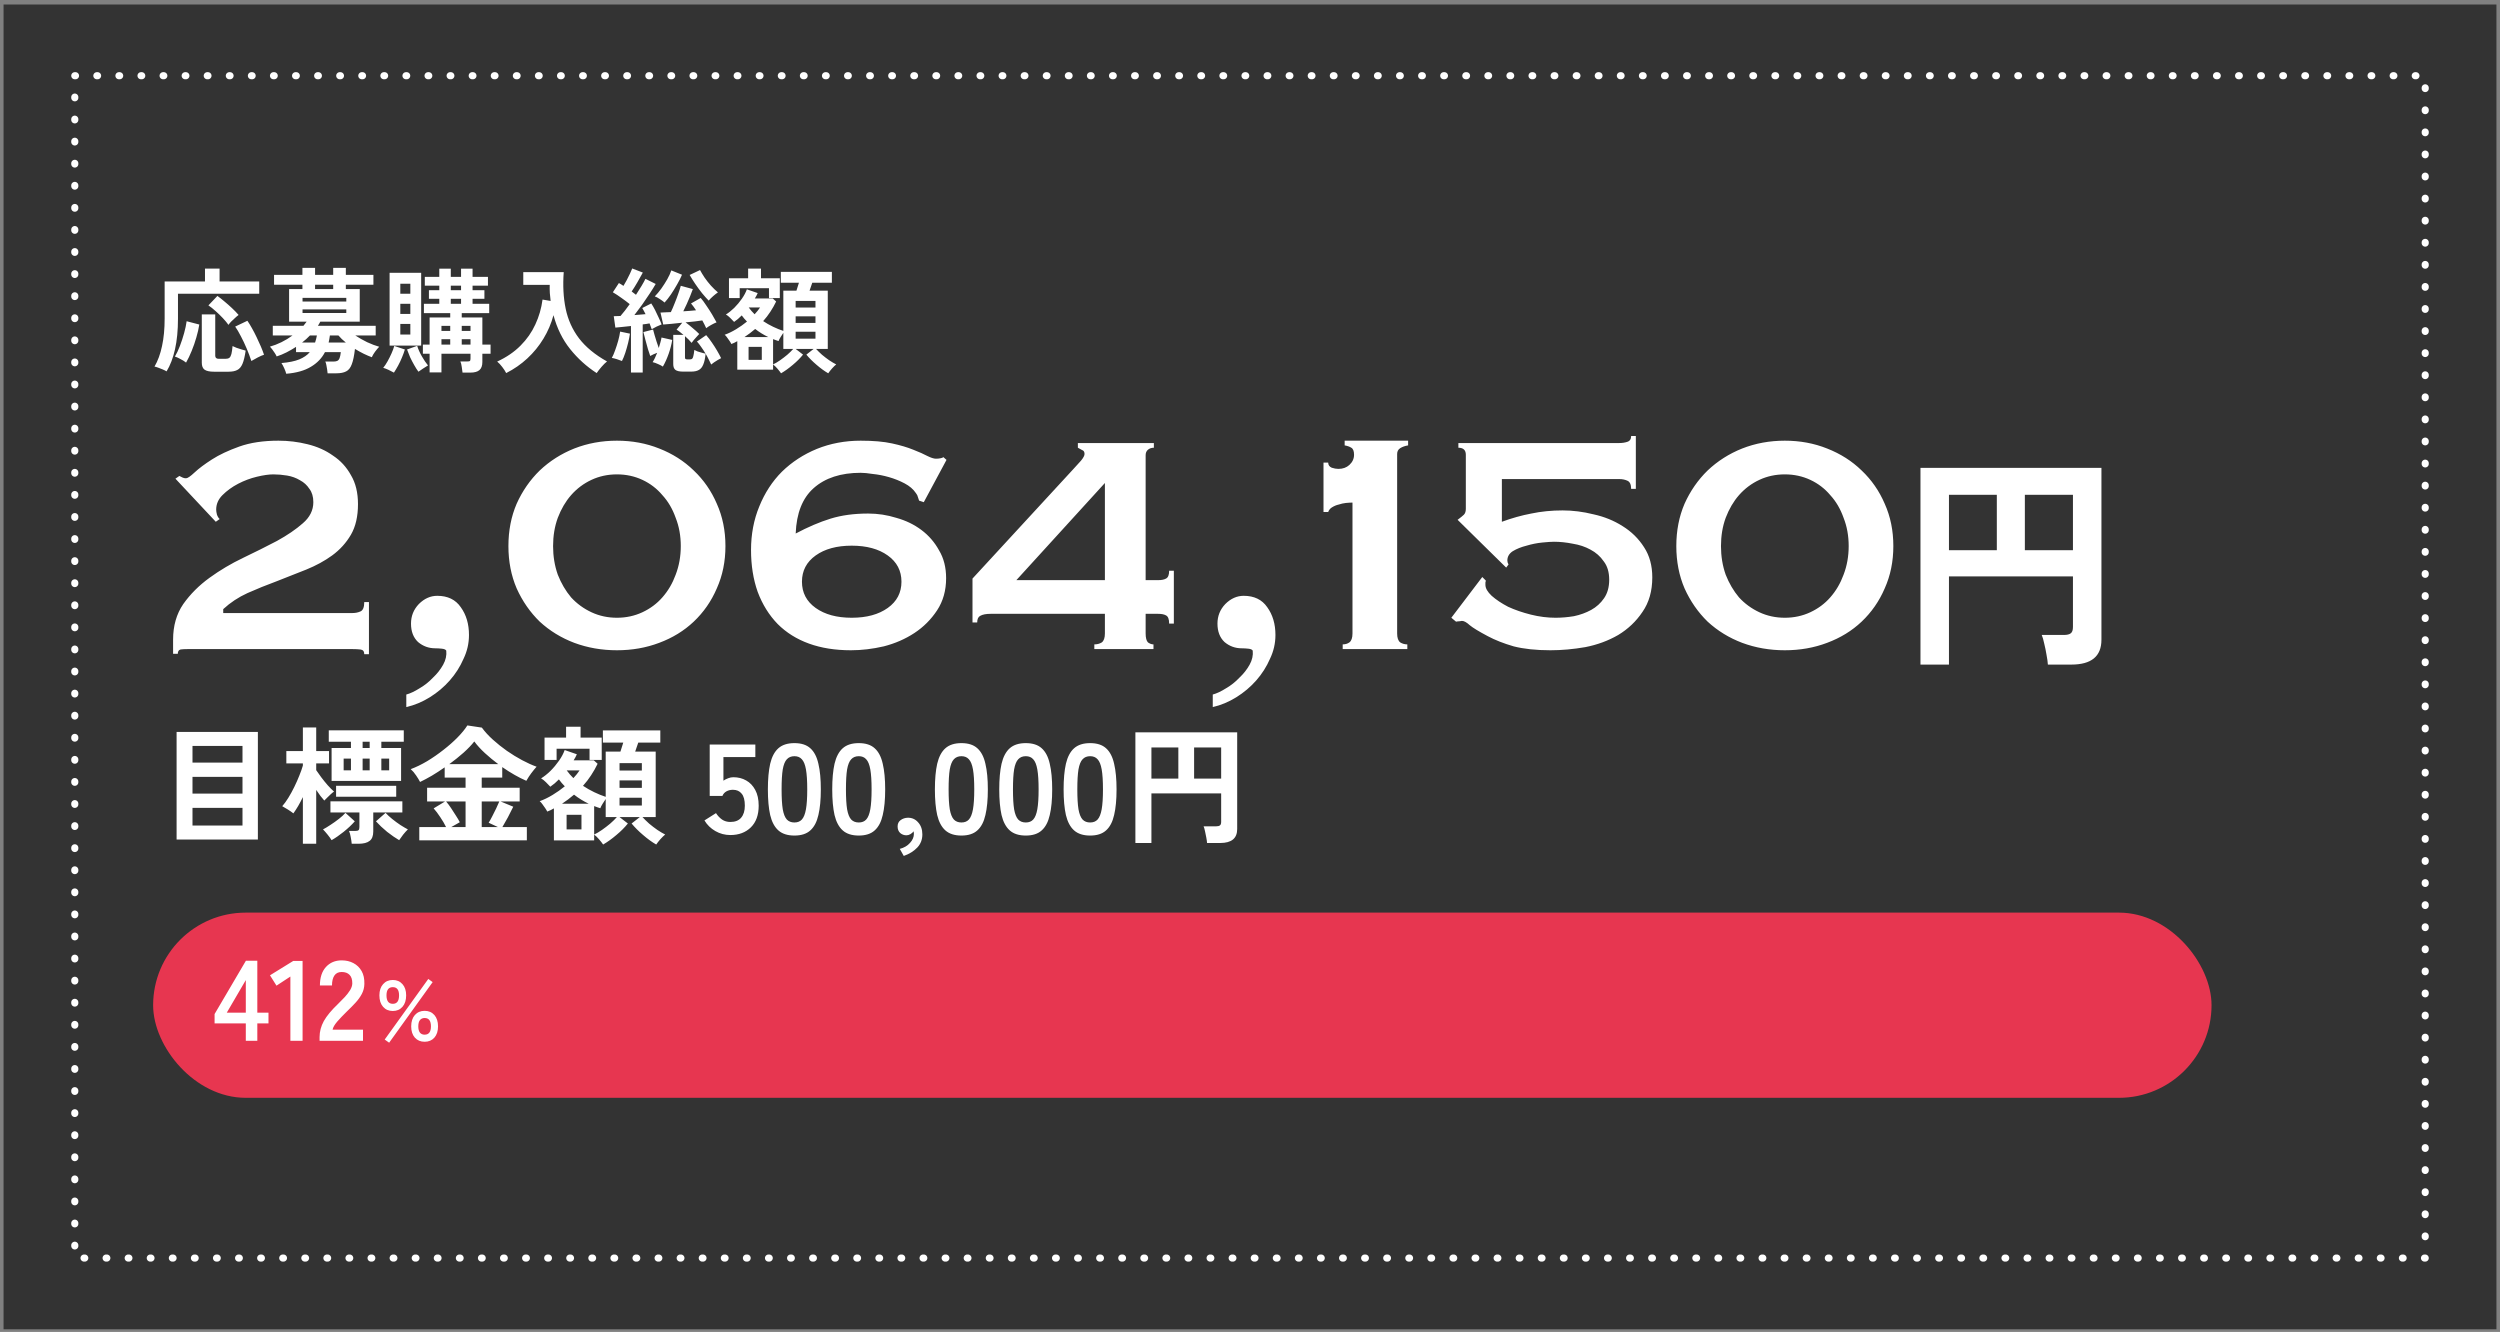 <svg width="351" height="187" viewBox="0 0 351 187" fill="none" xmlns="http://www.w3.org/2000/svg">
<rect x="0" y="0" width="351" height="187" fill="#808080" stroke="none"/>
<rect width="350" height="186" transform="translate(0.5 0.632)" fill="#333333"/>
<rect x="10.5" y="10.632" width="330" height="166" stroke="white" stroke-linecap="round" stroke-linejoin="round" stroke-dasharray="0.1 3"/>
<path d="M23.388 52.14C23.249 52.054 23.068 51.964 22.844 51.868C22.62 51.782 22.401 51.697 22.188 51.612C21.985 51.537 21.82 51.489 21.692 51.468C22.161 50.668 22.513 49.708 22.748 48.588C22.993 47.468 23.116 46.177 23.116 44.716V39.516H28.78V37.708H30.828V39.516H36.396V41.244H24.988V44.748C24.988 46.369 24.849 47.798 24.572 49.036C24.295 50.273 23.9 51.308 23.388 52.14ZM30.06 52.188C29.431 52.188 28.983 52.092 28.716 51.9C28.46 51.708 28.332 51.382 28.332 50.924V44.14H30.22V49.948C30.22 50.236 30.391 50.38 30.732 50.38H31.644C31.889 50.38 32.076 50.332 32.204 50.236C32.332 50.129 32.428 49.948 32.492 49.692C32.556 49.425 32.609 49.057 32.652 48.588C32.791 48.662 32.972 48.742 33.196 48.828C33.42 48.902 33.649 48.977 33.884 49.052C34.119 49.126 34.321 49.185 34.492 49.228C34.375 50.038 34.225 50.657 34.044 51.084C33.863 51.51 33.617 51.798 33.308 51.948C33.009 52.108 32.599 52.188 32.076 52.188H30.06ZM35.292 50.684C35.111 50.129 34.892 49.548 34.636 48.94C34.38 48.332 34.108 47.756 33.82 47.212C33.543 46.668 33.276 46.214 33.02 45.852L34.732 45.036C34.935 45.324 35.148 45.67 35.372 46.076C35.596 46.47 35.815 46.892 36.028 47.34C36.241 47.777 36.439 48.209 36.62 48.636C36.801 49.062 36.951 49.452 37.068 49.804C36.833 49.878 36.54 50.006 36.188 50.188C35.836 50.369 35.537 50.534 35.292 50.684ZM26.124 50.908C25.921 50.737 25.66 50.572 25.34 50.412C25.031 50.241 24.769 50.124 24.556 50.06C24.801 49.654 25.036 49.158 25.26 48.572C25.484 47.985 25.681 47.382 25.852 46.764C26.023 46.145 26.14 45.59 26.204 45.1L27.98 45.564C27.895 46.129 27.756 46.737 27.564 47.388C27.383 48.028 27.164 48.657 26.908 49.276C26.663 49.884 26.401 50.428 26.124 50.908ZM32.076 45.612C31.873 45.324 31.612 45.009 31.292 44.668C30.972 44.326 30.631 43.996 30.268 43.676C29.916 43.356 29.58 43.089 29.26 42.876L30.524 41.548C30.823 41.761 31.148 42.017 31.5 42.316C31.863 42.614 32.22 42.929 32.572 43.26C32.924 43.59 33.233 43.91 33.5 44.22C33.351 44.326 33.18 44.47 32.988 44.652C32.796 44.822 32.615 44.993 32.444 45.164C32.284 45.334 32.161 45.484 32.076 45.612ZM40.188 52.476C40.135 52.262 40.044 52.012 39.916 51.724C39.788 51.436 39.655 51.185 39.516 50.972C40.551 50.886 41.383 50.716 42.012 50.46C42.641 50.204 43.137 49.862 43.5 49.436H41.564V48.7C41.137 48.977 40.695 49.233 40.236 49.468C39.777 49.702 39.313 49.894 38.844 50.044C38.791 49.916 38.705 49.761 38.588 49.58C38.471 49.398 38.348 49.222 38.22 49.052C38.092 48.881 37.985 48.753 37.9 48.668C38.433 48.518 38.972 48.31 39.516 48.044C40.06 47.777 40.577 47.462 41.068 47.1H38.3V45.74H42.604C42.689 45.644 42.764 45.548 42.828 45.452C42.903 45.356 42.977 45.26 43.052 45.164H40.588V40.588H42.46V39.98H38.476V38.588H42.46V37.612H44.236V38.588H46.78V37.612H48.556V38.588H52.428V39.98H48.556V40.588H50.508V45.164H44.972C44.929 45.26 44.876 45.356 44.812 45.452C44.748 45.548 44.689 45.644 44.636 45.74H52.748V47.1H49.884C50.407 47.441 50.961 47.756 51.548 48.044C52.145 48.321 52.711 48.534 53.244 48.684C53.073 48.854 52.876 49.089 52.652 49.388C52.439 49.686 52.289 49.942 52.204 50.156C51.852 50.028 51.468 49.862 51.052 49.66C50.647 49.457 50.241 49.233 49.836 48.988C49.729 49.937 49.58 50.657 49.388 51.148C49.207 51.638 48.945 51.969 48.604 52.14C48.263 52.321 47.804 52.412 47.228 52.412H45.996C45.985 52.273 45.964 52.097 45.932 51.884C45.9 51.67 45.863 51.457 45.82 51.244C45.777 51.03 45.729 50.87 45.676 50.764H46.78C47.036 50.764 47.228 50.732 47.356 50.668C47.495 50.604 47.601 50.476 47.676 50.284C47.751 50.092 47.809 49.809 47.852 49.436H45.628C45.191 50.289 44.529 50.977 43.644 51.5C42.769 52.033 41.617 52.358 40.188 52.476ZM42.476 43.948H48.62V43.436H42.476V43.948ZM42.476 42.332H48.62V41.82H42.476V42.332ZM46.14 48.092H48.556C48.151 47.772 47.804 47.441 47.516 47.1H46.316C46.295 47.27 46.268 47.441 46.236 47.612C46.215 47.772 46.183 47.932 46.14 48.092ZM44.236 40.588H46.78V39.98H44.236V40.588ZM42.412 48.092H44.236C44.289 47.942 44.337 47.782 44.38 47.612C44.423 47.441 44.46 47.27 44.492 47.1H43.516C43.345 47.27 43.169 47.441 42.988 47.612C42.807 47.772 42.615 47.932 42.412 48.092ZM64.94 52.316C64.919 52.092 64.881 51.82 64.828 51.5C64.785 51.18 64.721 50.929 64.636 50.748H65.596C65.799 50.748 65.927 50.726 65.98 50.684C66.033 50.63 66.06 50.508 66.06 50.316V49.66H61.98V52.284H60.316V49.66H59.372V48.38H60.316V44.572H63.212V43.964H59.516V42.652H61.676V41.948H60.22V40.748H61.676V40.108H59.644V38.876H61.676V37.724H63.292V38.876H64.732V37.724H66.348V38.876H68.508V40.108H66.348V40.748H68.012V41.948H66.348V42.652H68.684V43.964H64.828V44.572H67.724V48.38H68.876V49.66H67.724V50.828C67.724 51.35 67.585 51.729 67.308 51.964C67.041 52.198 66.609 52.316 66.012 52.316H64.94ZM54.7 48.524V38.3H59.132V48.524H54.7ZM55.308 52.316C55.116 52.209 54.865 52.081 54.556 51.932C54.257 51.793 54.007 51.697 53.804 51.644C54.007 51.398 54.209 51.094 54.412 50.732C54.615 50.369 54.801 49.996 54.972 49.612C55.143 49.228 55.271 48.881 55.356 48.572L56.844 49.068C56.748 49.398 56.615 49.766 56.444 50.172C56.284 50.566 56.103 50.95 55.9 51.324C55.697 51.697 55.5 52.028 55.308 52.316ZM58.748 52.188C58.556 51.932 58.359 51.622 58.156 51.26C57.953 50.908 57.761 50.54 57.58 50.156C57.409 49.761 57.265 49.398 57.148 49.068L58.572 48.556C58.721 49.036 58.94 49.526 59.228 50.028C59.516 50.529 59.804 50.956 60.092 51.308C59.889 51.425 59.66 51.569 59.404 51.74C59.148 51.921 58.929 52.07 58.748 52.188ZM56.204 46.972H57.612V45.484H56.204V46.972ZM56.204 44.076H57.612V42.652H56.204V44.076ZM56.204 41.244H57.612V39.836H56.204V41.244ZM63.292 42.652H64.732V41.948H63.292V42.652ZM61.98 48.38H63.212V47.628H61.98V48.38ZM64.828 48.38H66.06V47.628H64.828V48.38ZM63.292 40.748H64.732V40.108H63.292V40.748ZM61.98 46.46H63.212V45.756H61.98V46.46ZM64.828 46.46H66.06V45.756H64.828V46.46ZM71.068 52.38C70.929 52.102 70.743 51.814 70.508 51.516C70.284 51.217 70.049 50.966 69.804 50.764C71.116 50.156 72.209 49.409 73.084 48.524C73.969 47.638 74.663 46.646 75.164 45.548C75.676 44.449 76.012 43.286 76.172 42.06L77.308 42.252C77.265 41.889 77.228 41.521 77.196 41.148C77.175 40.774 77.169 40.39 77.18 39.996H73.468V38.204H79.148C79.009 40.081 79.1 41.793 79.42 43.34C79.74 44.886 80.364 46.273 81.292 47.5C82.231 48.726 83.543 49.809 85.228 50.748C84.993 50.929 84.737 51.18 84.46 51.5C84.183 51.82 83.953 52.113 83.772 52.38C82.353 51.462 81.111 50.337 80.044 49.004C78.977 47.67 78.199 46.086 77.708 44.252C77.399 45.414 76.929 46.513 76.3 47.548C75.681 48.572 74.929 49.494 74.044 50.316C73.159 51.137 72.167 51.825 71.068 52.38ZM95.868 52.172C95.388 52.172 95.041 52.092 94.828 51.932C94.625 51.772 94.524 51.5 94.524 51.116V47.02H95.964C95.793 46.87 95.623 46.732 95.452 46.604C95.292 46.476 95.137 46.369 94.988 46.284L95.788 45.308C95.244 45.361 94.732 45.414 94.252 45.468C93.772 45.51 93.393 45.542 93.116 45.564L92.732 43.884C92.913 43.873 93.127 43.862 93.372 43.852C93.628 43.841 93.9 43.83 94.188 43.82C94.369 43.446 94.551 43.025 94.732 42.556C94.924 42.086 95.095 41.633 95.244 41.196C95.404 40.748 95.516 40.39 95.58 40.124L97.276 40.588C97.18 40.865 97.057 41.185 96.908 41.548C96.759 41.91 96.599 42.284 96.428 42.668C96.257 43.041 96.092 43.388 95.932 43.708C96.252 43.686 96.561 43.665 96.86 43.644C97.169 43.612 97.457 43.585 97.724 43.564C97.607 43.382 97.489 43.212 97.372 43.052C97.255 42.881 97.137 42.732 97.02 42.604L98.38 41.836C98.625 42.113 98.887 42.465 99.164 42.892C99.452 43.308 99.724 43.729 99.98 44.156C100.236 44.582 100.444 44.95 100.604 45.26C100.401 45.334 100.156 45.452 99.868 45.612C99.58 45.772 99.34 45.926 99.148 46.076C99.084 45.916 99.004 45.745 98.908 45.564C98.823 45.382 98.721 45.19 98.604 44.988C98.305 45.03 97.948 45.078 97.532 45.132C97.116 45.174 96.689 45.217 96.252 45.26C96.561 45.484 96.887 45.745 97.228 46.044C97.58 46.332 97.895 46.614 98.172 46.892C98.087 46.977 97.975 47.1 97.836 47.26C97.697 47.409 97.559 47.564 97.42 47.724C97.292 47.884 97.185 48.022 97.1 48.14C96.983 47.99 96.844 47.836 96.684 47.676C96.524 47.516 96.353 47.356 96.172 47.196V50.172C96.172 50.278 96.193 50.353 96.236 50.396C96.289 50.438 96.385 50.46 96.524 50.46H96.86C96.988 50.46 97.089 50.433 97.164 50.38C97.239 50.326 97.297 50.204 97.34 50.012C97.393 49.82 97.441 49.526 97.484 49.132C97.591 49.196 97.74 49.265 97.932 49.34C98.124 49.404 98.321 49.462 98.524 49.516C98.737 49.569 98.919 49.617 99.068 49.66C98.876 49.34 98.673 49.03 98.46 48.732C98.257 48.433 98.055 48.172 97.852 47.948L99.148 47.052C99.415 47.35 99.681 47.697 99.948 48.092C100.215 48.476 100.46 48.86 100.684 49.244C100.908 49.628 101.095 49.974 101.244 50.284C101.127 50.337 100.972 50.422 100.78 50.54C100.599 50.646 100.423 50.758 100.252 50.876C100.081 50.993 99.948 51.094 99.852 51.18C99.756 50.956 99.639 50.716 99.5 50.46C99.372 50.193 99.228 49.926 99.068 49.66C99.004 50.321 98.892 50.833 98.732 51.196C98.583 51.558 98.375 51.809 98.108 51.948C97.841 52.097 97.495 52.172 97.068 52.172H95.868ZM88.588 52.3V45.772C88.172 45.814 87.772 45.857 87.388 45.9C87.015 45.942 86.684 45.974 86.396 45.996L86.172 44.396C86.3 44.385 86.444 44.38 86.604 44.38C86.764 44.38 86.935 44.374 87.116 44.364C87.297 44.15 87.5 43.905 87.724 43.628C87.948 43.34 88.177 43.03 88.412 42.7C88.071 42.422 87.687 42.134 87.26 41.836C86.833 41.526 86.428 41.26 86.044 41.036L86.892 39.74C86.988 39.793 87.089 39.852 87.196 39.916C87.313 39.98 87.425 40.054 87.532 40.14C87.681 39.894 87.836 39.622 87.996 39.324C88.156 39.014 88.305 38.716 88.444 38.428C88.583 38.129 88.689 37.884 88.764 37.692L90.252 38.268C90.028 38.694 89.772 39.153 89.484 39.644C89.207 40.124 88.94 40.55 88.684 40.924C88.897 41.073 89.1 41.228 89.292 41.388C89.58 40.95 89.841 40.534 90.076 40.14C90.311 39.745 90.492 39.414 90.62 39.148L92.06 39.868C91.836 40.262 91.553 40.716 91.212 41.228C90.881 41.729 90.529 42.246 90.156 42.78C89.783 43.302 89.42 43.788 89.068 44.236C89.345 44.214 89.617 44.193 89.884 44.172C90.151 44.15 90.401 44.129 90.636 44.108C90.561 43.948 90.481 43.793 90.396 43.644C90.321 43.494 90.247 43.361 90.172 43.244L91.436 42.604C91.607 42.86 91.783 43.164 91.964 43.516C92.145 43.868 92.316 44.225 92.476 44.588C92.647 44.94 92.785 45.26 92.892 45.548C92.689 45.622 92.455 45.724 92.188 45.852C91.921 45.98 91.692 46.102 91.5 46.22C91.457 46.102 91.409 45.974 91.356 45.836C91.313 45.686 91.26 45.542 91.196 45.404C91.057 45.425 90.903 45.452 90.732 45.484C90.572 45.505 90.407 45.526 90.236 45.548V52.3H88.588ZM93.068 51.468C92.897 51.35 92.673 51.233 92.396 51.116C92.119 50.988 91.863 50.897 91.628 50.844C91.735 50.684 91.841 50.492 91.948 50.268C92.055 50.033 92.161 49.788 92.268 49.532C91.895 49.67 91.569 49.82 91.292 49.98C91.207 49.745 91.1 49.425 90.972 49.02C90.855 48.604 90.737 48.177 90.62 47.74C90.503 47.292 90.407 46.918 90.332 46.62L91.692 46.268C91.745 46.47 91.815 46.726 91.9 47.036C91.985 47.334 92.081 47.649 92.188 47.98C92.295 48.3 92.396 48.593 92.492 48.86C92.577 48.593 92.652 48.337 92.716 48.092C92.791 47.836 92.844 47.601 92.876 47.388L94.38 47.724C94.284 48.342 94.119 48.988 93.884 49.66C93.649 50.332 93.377 50.934 93.068 51.468ZM93.308 42.476C93.137 42.326 92.919 42.166 92.652 41.996C92.385 41.814 92.145 41.686 91.932 41.612C92.231 41.313 92.535 40.95 92.844 40.524C93.153 40.086 93.436 39.644 93.692 39.196C93.948 38.737 94.135 38.326 94.252 37.964L95.756 38.572C95.585 38.977 95.356 39.43 95.068 39.932C94.791 40.422 94.497 40.897 94.188 41.356C93.879 41.804 93.585 42.177 93.308 42.476ZM99.5 42.204C99.223 41.926 98.913 41.58 98.572 41.164C98.231 40.737 97.905 40.294 97.596 39.836C97.287 39.377 97.031 38.966 96.828 38.604L98.284 37.916C98.455 38.236 98.668 38.588 98.924 38.972C99.191 39.356 99.484 39.729 99.804 40.092C100.135 40.454 100.465 40.774 100.796 41.052C100.604 41.18 100.385 41.35 100.14 41.564C99.895 41.777 99.681 41.99 99.5 42.204ZM87.324 50.684C87.121 50.598 86.881 50.513 86.604 50.428C86.337 50.342 86.103 50.284 85.9 50.252C86.06 49.964 86.215 49.606 86.364 49.18C86.524 48.742 86.668 48.294 86.796 47.836C86.924 47.366 87.015 46.94 87.068 46.556L88.444 46.844C88.391 47.228 88.305 47.66 88.188 48.14C88.071 48.62 87.937 49.089 87.788 49.548C87.639 49.996 87.484 50.374 87.324 50.684ZM109.66 52.412C109.532 52.22 109.356 51.996 109.132 51.74C108.919 51.494 108.721 51.308 108.54 51.18V51.9H103.516V47.9C103.377 47.974 103.239 48.049 103.1 48.124C102.972 48.188 102.833 48.246 102.684 48.3C102.631 48.182 102.545 48.038 102.428 47.868C102.321 47.697 102.204 47.532 102.076 47.372C101.959 47.201 101.847 47.078 101.74 47.004C102.273 46.812 102.812 46.55 103.356 46.22C103.9 45.889 104.407 45.532 104.876 45.148C104.748 45.009 104.62 44.87 104.492 44.732C104.375 44.582 104.257 44.433 104.14 44.284C103.969 44.454 103.793 44.62 103.612 44.78C103.431 44.929 103.249 45.068 103.068 45.196C102.929 45.036 102.748 44.849 102.524 44.636C102.311 44.422 102.108 44.262 101.916 44.156C102.3 43.921 102.689 43.612 103.084 43.228C103.479 42.833 103.836 42.406 104.156 41.948C104.476 41.489 104.711 41.046 104.86 40.62L106.38 41.148C106.327 41.265 106.268 41.388 106.204 41.516C106.14 41.644 106.065 41.772 105.98 41.9H108.492L108.972 42.332C108.737 42.822 108.465 43.302 108.156 43.772C107.857 44.23 107.521 44.668 107.148 45.084C107.596 45.382 108.065 45.649 108.556 45.884C109.047 46.118 109.521 46.31 109.98 46.46V40.812H111.82C111.873 40.641 111.932 40.454 111.996 40.252C112.06 40.049 112.119 39.862 112.172 39.692H109.628V38.172H116.796V39.692H114.044C113.991 39.862 113.927 40.049 113.852 40.252C113.788 40.444 113.724 40.63 113.66 40.812H116.22V48.988H114.572C114.807 49.244 115.084 49.516 115.404 49.804C115.735 50.081 116.076 50.342 116.428 50.588C116.78 50.822 117.105 51.014 117.404 51.164C117.233 51.302 117.036 51.494 116.812 51.74C116.588 51.996 116.412 52.22 116.284 52.412C115.751 52.102 115.207 51.708 114.652 51.228C114.097 50.758 113.617 50.278 113.212 49.788L114.236 48.988H111.708L112.748 49.788C112.353 50.278 111.873 50.758 111.308 51.228C110.743 51.708 110.193 52.102 109.66 52.412ZM102.348 41.852V39.068H105.036V37.708H106.844V39.068H109.484V41.852H107.964V40.46H103.852V41.852H102.348ZM108.54 51.164C108.839 51.025 109.164 50.833 109.516 50.588C109.868 50.342 110.209 50.081 110.54 49.804C110.871 49.516 111.148 49.244 111.372 48.988H109.98V46.732C109.863 46.902 109.735 47.1 109.596 47.324C109.457 47.548 109.361 47.734 109.308 47.884C109.18 47.841 109.052 47.798 108.924 47.756C108.796 47.702 108.668 47.654 108.54 47.612V51.164ZM105.1 50.524H106.956V48.7H105.1V50.524ZM111.708 47.548H114.492V46.572H111.708V47.548ZM111.708 45.34H114.492V44.412H111.708V45.34ZM111.708 43.18H114.492V42.252H111.708V43.18ZM104.524 47.324H107.868C107.217 47.014 106.604 46.636 106.028 46.188C105.793 46.39 105.548 46.588 105.292 46.78C105.047 46.961 104.791 47.142 104.524 47.324ZM105.948 44.124C106.268 43.782 106.524 43.462 106.716 43.164H105.116C105.372 43.516 105.649 43.836 105.948 44.124Z" fill="white"/>
<path d="M51.801 91.847H51.142C51.142 91.443 50.958 91.223 50.592 91.187C50.261 91.15 49.895 91.132 49.492 91.132H26.337C25.933 91.132 25.603 91.15 25.346 91.187C25.09 91.26 24.962 91.462 24.962 91.792H24.302V89.812C24.302 87.868 24.778 86.2 25.732 84.807C26.721 83.413 27.95 82.185 29.416 81.122C30.883 80.058 32.46 79.123 34.147 78.317C35.833 77.51 37.41 76.722 38.877 75.952C40.343 75.145 41.553 74.32 42.507 73.477C43.496 72.633 43.992 71.643 43.992 70.507C43.992 69.737 43.808 69.113 43.441 68.637C43.111 68.123 42.672 67.72 42.121 67.427C41.572 67.097 40.967 66.877 40.306 66.767C39.647 66.657 39.005 66.602 38.382 66.602C37.758 66.602 36.988 66.712 36.072 66.932C35.155 67.152 34.275 67.482 33.431 67.922C32.588 68.362 31.855 68.893 31.232 69.517C30.645 70.103 30.352 70.782 30.352 71.552C30.352 71.735 30.388 71.973 30.462 72.267C30.572 72.56 30.7 72.762 30.846 72.872L30.297 73.257L24.631 67.207L25.181 66.822C25.328 66.895 25.475 66.968 25.622 67.042C25.768 67.115 25.933 67.152 26.116 67.152C26.337 67.152 26.74 66.877 27.326 66.327C27.913 65.777 28.72 65.172 29.747 64.512C30.773 63.852 32.056 63.247 33.596 62.697C35.136 62.147 36.97 61.872 39.096 61.872C40.49 61.872 41.846 62.037 43.166 62.367C44.523 62.697 45.715 63.228 46.742 63.962C47.805 64.658 48.648 65.575 49.272 66.712C49.931 67.812 50.261 69.168 50.261 70.782C50.261 72.505 49.931 73.935 49.272 75.072C48.611 76.208 47.731 77.18 46.632 77.987C45.568 78.757 44.358 79.417 43.002 79.967C41.645 80.517 40.252 81.067 38.822 81.617C37.428 82.13 36.072 82.68 34.752 83.267C33.468 83.853 32.331 84.605 31.341 85.522V86.072H49.492C49.895 86.072 50.261 85.998 50.592 85.852C50.958 85.705 51.142 85.265 51.142 84.532H51.801V91.847ZM57.045 97.512C57.595 97.365 58.218 97.072 58.915 96.632C59.611 96.228 60.235 95.733 60.785 95.147C61.371 94.597 61.848 93.992 62.215 93.332C62.581 92.672 62.728 92.012 62.655 91.352C62.581 91.205 62.38 91.113 62.05 91.077C61.72 91.04 61.408 91.022 61.115 91.022C60.198 91.022 59.391 90.728 58.695 90.142C58.035 89.518 57.705 88.657 57.705 87.557C57.705 86.493 58.071 85.577 58.805 84.807C59.575 84.037 60.436 83.652 61.39 83.652C62.856 83.652 63.956 84.183 64.69 85.247C65.46 86.31 65.845 87.612 65.845 89.152C65.845 90.325 65.588 91.443 65.075 92.507C64.598 93.607 63.956 94.615 63.15 95.532C62.343 96.448 61.408 97.237 60.345 97.897C59.281 98.557 58.181 99.015 57.045 99.272V97.512ZM86.617 66.602C85.334 66.602 84.142 66.858 83.042 67.372C81.942 67.885 80.989 68.6 80.182 69.517C79.412 70.397 78.789 71.46 78.312 72.707C77.872 73.917 77.652 75.237 77.652 76.667C77.652 78.097 77.872 79.435 78.312 80.682C78.789 81.892 79.412 82.955 80.182 83.872C80.989 84.752 81.942 85.448 83.042 85.962C84.142 86.475 85.334 86.732 86.617 86.732C87.901 86.732 89.092 86.475 90.192 85.962C91.292 85.448 92.227 84.752 92.997 83.872C93.804 82.955 94.427 81.892 94.867 80.682C95.344 79.435 95.582 78.097 95.582 76.667C95.582 75.237 95.344 73.917 94.867 72.707C94.427 71.46 93.804 70.397 92.997 69.517C92.227 68.6 91.292 67.885 90.192 67.372C89.092 66.858 87.901 66.602 86.617 66.602ZM86.617 61.872C88.744 61.872 90.724 62.238 92.557 62.972C94.427 63.705 96.041 64.732 97.397 66.052C98.791 67.372 99.872 68.93 100.642 70.727C101.449 72.523 101.852 74.503 101.852 76.667C101.852 78.83 101.449 80.81 100.642 82.607C99.872 84.403 98.791 85.962 97.397 87.282C96.041 88.565 94.427 89.555 92.557 90.252C90.724 90.948 88.744 91.297 86.617 91.297C84.491 91.297 82.492 90.948 80.622 90.252C78.789 89.555 77.176 88.565 75.782 87.282C74.426 85.962 73.344 84.403 72.537 82.607C71.767 80.81 71.382 78.83 71.382 76.667C71.382 74.503 71.767 72.523 72.537 70.727C73.344 68.93 74.426 67.372 75.782 66.052C77.176 64.732 78.789 63.705 80.622 62.972C82.492 62.238 84.491 61.872 86.617 61.872ZM119.58 76.612C117.49 76.612 115.804 77.07 114.52 77.987C113.237 78.903 112.595 80.132 112.595 81.672C112.595 83.212 113.237 84.44 114.52 85.357C115.804 86.273 117.49 86.732 119.58 86.732C121.67 86.732 123.357 86.273 124.64 85.357C125.924 84.44 126.565 83.212 126.565 81.672C126.565 80.132 125.924 78.903 124.64 77.987C123.357 77.07 121.67 76.612 119.58 76.612ZM129.7 70.507L129.04 70.287C128.967 70.103 128.912 69.938 128.875 69.792C128.839 69.608 128.747 69.425 128.6 69.242C128.234 68.692 127.702 68.233 127.005 67.867C126.309 67.5 125.575 67.207 124.805 66.987C124.035 66.767 123.284 66.62 122.55 66.547C121.854 66.437 121.285 66.382 120.845 66.382C118.059 66.382 115.859 67.097 114.245 68.527C112.669 69.92 111.825 72.047 111.715 74.907C113.439 73.99 115.07 73.293 116.61 72.817C118.15 72.34 119.91 72.102 121.89 72.102C123.247 72.102 124.567 72.303 125.85 72.707C127.17 73.073 128.344 73.642 129.37 74.412C130.397 75.182 131.222 76.135 131.845 77.272C132.505 78.372 132.835 79.673 132.835 81.177C132.835 82.9 132.414 84.403 131.57 85.687C130.727 86.97 129.664 88.033 128.38 88.877C127.097 89.72 125.667 90.343 124.09 90.747C122.514 91.113 120.974 91.297 119.47 91.297C117.27 91.297 115.309 90.985 113.585 90.362C111.862 89.738 110.395 88.822 109.185 87.612C107.975 86.365 107.04 84.862 106.38 83.102C105.757 81.342 105.445 79.38 105.445 77.217C105.445 75.017 105.83 72.982 106.6 71.112C107.37 69.205 108.434 67.573 109.79 66.217C111.184 64.86 112.815 63.797 114.685 63.027C116.592 62.257 118.645 61.872 120.845 61.872C122.605 61.872 124.072 62 125.245 62.257C126.419 62.513 127.409 62.807 128.215 63.137C129.059 63.467 129.719 63.76 130.195 64.017C130.709 64.273 131.112 64.402 131.405 64.402C131.625 64.402 131.827 64.383 132.01 64.347C132.23 64.31 132.377 64.255 132.45 64.182L132.89 64.567L129.7 70.507ZM155.128 67.812L142.698 81.452H155.128V67.812ZM139.068 86.182C138.445 86.182 137.968 86.273 137.638 86.457C137.345 86.603 137.198 86.915 137.198 87.392H136.538V81.232L150.673 65.887C151.077 65.447 151.443 65.043 151.773 64.677C152.103 64.273 152.268 63.962 152.268 63.742C152.268 63.448 152.158 63.265 151.938 63.192C151.718 63.082 151.517 62.972 151.333 62.862V62.202H162.003V62.862C161.673 62.862 161.398 62.953 161.178 63.137C160.958 63.32 160.848 63.577 160.848 63.907V81.452H162.608C163.085 81.452 163.452 81.378 163.708 81.232C164.002 81.085 164.148 80.718 164.148 80.132H164.808V87.557H164.148C164.148 86.933 164.002 86.548 163.708 86.402C163.452 86.255 163.085 86.182 162.608 86.182H160.848V88.932C160.848 89.555 160.958 89.977 161.178 90.197C161.435 90.38 161.692 90.472 161.948 90.472V91.132H153.643V90.472C154.047 90.472 154.395 90.38 154.688 90.197C154.982 89.977 155.128 89.555 155.128 88.932V86.182H139.068ZM170.272 97.512C170.822 97.365 171.445 97.072 172.142 96.632C172.838 96.228 173.462 95.733 174.012 95.147C174.598 94.597 175.075 93.992 175.442 93.332C175.808 92.672 175.955 92.012 175.882 91.352C175.808 91.205 175.607 91.113 175.277 91.077C174.947 91.04 174.635 91.022 174.342 91.022C173.425 91.022 172.618 90.728 171.922 90.142C171.262 89.518 170.932 88.657 170.932 87.557C170.932 86.493 171.298 85.577 172.032 84.807C172.802 84.037 173.663 83.652 174.617 83.652C176.083 83.652 177.183 84.183 177.917 85.247C178.687 86.31 179.072 87.612 179.072 89.152C179.072 90.325 178.815 91.443 178.302 92.507C177.825 93.607 177.183 94.615 176.377 95.532C175.57 96.448 174.635 97.237 173.572 97.897C172.508 98.557 171.408 99.015 170.272 99.272V97.512ZM188.514 90.472C188.881 90.472 189.193 90.38 189.449 90.197C189.743 89.977 189.889 89.555 189.889 88.932V70.562C189.633 70.562 189.321 70.58 188.954 70.617C188.624 70.653 188.294 70.727 187.964 70.837C187.634 70.91 187.323 71.038 187.029 71.222C186.773 71.368 186.589 71.588 186.479 71.882H185.819V64.952H186.479C186.479 65.282 186.644 65.52 186.974 65.667C187.304 65.777 187.616 65.832 187.909 65.832C188.533 65.832 189.046 65.648 189.449 65.282C189.889 64.878 190.109 64.402 190.109 63.852C190.109 63.338 189.981 63.008 189.724 62.862C189.504 62.715 189.193 62.605 188.789 62.532V61.872H197.699V62.532C197.259 62.605 196.893 62.733 196.599 62.917C196.306 63.1 196.159 63.375 196.159 63.742V88.932C196.159 89.555 196.306 89.977 196.599 90.197C196.893 90.38 197.223 90.472 197.589 90.472V91.132H188.514V90.472ZM208.607 81.507C208.607 81.58 208.589 81.672 208.552 81.782C208.552 81.892 208.552 82.002 208.552 82.112C208.552 82.588 208.846 83.102 209.432 83.652C210.056 84.202 210.826 84.715 211.742 85.192C212.696 85.632 213.759 85.998 214.932 86.292C216.106 86.585 217.261 86.732 218.397 86.732C219.241 86.732 220.102 86.658 220.982 86.512C221.862 86.328 222.669 86.035 223.402 85.632C224.136 85.228 224.741 84.678 225.217 83.982C225.694 83.285 225.932 82.423 225.932 81.397C225.932 80.333 225.676 79.472 225.162 78.812C224.686 78.115 224.062 77.565 223.292 77.162C222.559 76.758 221.734 76.483 220.817 76.337C219.901 76.153 219.021 76.062 218.177 76.062C217.811 76.062 217.261 76.098 216.527 76.172C215.794 76.245 215.061 76.392 214.327 76.612C213.594 76.795 212.952 77.052 212.402 77.382C211.889 77.712 211.632 78.152 211.632 78.702C211.632 78.885 211.687 79.068 211.797 79.252L211.467 79.692L204.647 72.982C205.087 72.652 205.381 72.413 205.527 72.267C205.711 72.083 205.802 71.808 205.802 71.442V63.852C205.802 63.192 205.454 62.862 204.757 62.862V62.202H227.362C227.766 62.202 228.132 62.147 228.462 62.037C228.829 61.927 229.012 61.652 229.012 61.212H229.672V68.637H229.012C229.012 68.013 228.829 67.628 228.462 67.482C228.132 67.335 227.766 67.262 227.362 67.262H210.862V73.257C212.256 72.743 213.631 72.358 214.987 72.102C216.381 71.808 217.847 71.662 219.387 71.662C220.817 71.662 222.266 71.845 223.732 72.212C225.236 72.542 226.592 73.092 227.802 73.862C229.049 74.632 230.057 75.622 230.827 76.832C231.597 78.005 231.982 79.417 231.982 81.067C231.982 82.973 231.524 84.587 230.607 85.907C229.727 87.227 228.591 88.308 227.197 89.152C225.804 89.958 224.264 90.527 222.577 90.857C220.891 91.15 219.259 91.297 217.682 91.297C215.666 91.297 213.942 91.113 212.512 90.747C211.119 90.343 209.909 89.867 208.882 89.317C207.636 88.657 206.792 88.143 206.352 87.777C205.912 87.373 205.546 87.172 205.252 87.172C205.179 87.172 205.069 87.19 204.922 87.227C204.776 87.227 204.611 87.245 204.427 87.282L203.767 86.732L208.112 81.012L208.607 81.507ZM250.59 66.602C249.307 66.602 248.115 66.858 247.015 67.372C245.915 67.885 244.962 68.6 244.155 69.517C243.385 70.397 242.762 71.46 242.285 72.707C241.845 73.917 241.625 75.237 241.625 76.667C241.625 78.097 241.845 79.435 242.285 80.682C242.762 81.892 243.385 82.955 244.155 83.872C244.962 84.752 245.915 85.448 247.015 85.962C248.115 86.475 249.307 86.732 250.59 86.732C251.874 86.732 253.065 86.475 254.165 85.962C255.265 85.448 256.2 84.752 256.97 83.872C257.777 82.955 258.4 81.892 258.84 80.682C259.317 79.435 259.555 78.097 259.555 76.667C259.555 75.237 259.317 73.917 258.84 72.707C258.4 71.46 257.777 70.397 256.97 69.517C256.2 68.6 255.265 67.885 254.165 67.372C253.065 66.858 251.874 66.602 250.59 66.602ZM250.59 61.872C252.717 61.872 254.697 62.238 256.53 62.972C258.4 63.705 260.014 64.732 261.37 66.052C262.764 67.372 263.845 68.93 264.615 70.727C265.422 72.523 265.825 74.503 265.825 76.667C265.825 78.83 265.422 80.81 264.615 82.607C263.845 84.403 262.764 85.962 261.37 87.282C260.014 88.565 258.4 89.555 256.53 90.252C254.697 90.948 252.717 91.297 250.59 91.297C248.464 91.297 246.465 90.948 244.595 90.252C242.762 89.555 241.149 88.565 239.755 87.282C238.399 85.962 237.317 84.403 236.51 82.607C235.74 80.81 235.355 78.83 235.355 76.667C235.355 74.503 235.74 72.523 236.51 70.727C237.317 68.93 238.399 67.372 239.755 66.052C241.149 64.732 242.762 63.705 244.595 62.972C246.465 62.238 248.464 61.872 250.59 61.872ZM269.634 93.308V65.692H295.042V89.82C295.042 92.145 293.634 93.308 290.818 93.308H287.522C287.501 92.945 287.437 92.486 287.33 91.932C287.245 91.398 287.138 90.876 287.01 90.364C286.904 89.852 286.786 89.446 286.658 89.148H289.762C290.21 89.148 290.53 89.073 290.722 88.924C290.936 88.774 291.042 88.476 291.042 88.028V80.924H273.634V93.308H269.634ZM284.29 77.244H291.042V69.468H284.29V77.244ZM273.634 77.244H280.354V69.468H273.634V77.244Z" fill="white"/>
<path d="M24.794 117.87V102.768H36.206V117.87H24.794ZM27.026 115.908H34.046V113.424H27.026V115.908ZM27.026 111.426H34.046V109.068H27.026V111.426ZM27.026 107.07H34.046V104.73H27.026V107.07ZM46.556 109.644V105.018H49.274V104.136H46.16V102.534H56.69V104.136H53.54V105.018H56.312V109.644H46.556ZM42.524 118.464V111.912C42.308 112.356 42.086 112.776 41.858 113.172C41.63 113.556 41.408 113.898 41.192 114.198C41 114.042 40.742 113.862 40.418 113.658C40.094 113.454 39.83 113.298 39.626 113.19C39.914 112.866 40.202 112.47 40.49 112.002C40.778 111.534 41.054 111.03 41.318 110.49C41.582 109.95 41.816 109.422 42.02 108.906C42.236 108.378 42.404 107.904 42.524 107.484V107.178H40.202V105.45H42.524V102.138H44.396V105.45H46.196V107.178H44.396V108.132C44.576 108.408 44.81 108.738 45.098 109.122C45.386 109.506 45.692 109.884 46.016 110.256C46.34 110.616 46.634 110.91 46.898 111.138C46.766 111.222 46.61 111.348 46.43 111.516C46.262 111.672 46.094 111.834 45.926 112.002C45.758 112.158 45.626 112.29 45.53 112.398C45.374 112.218 45.194 112.002 44.99 111.75C44.798 111.486 44.6 111.204 44.396 110.904V118.464H42.524ZM49.382 118.464C49.358 118.188 49.31 117.87 49.238 117.51C49.178 117.162 49.1 116.88 49.004 116.664H49.868C50.108 116.664 50.264 116.628 50.336 116.556C50.42 116.484 50.462 116.334 50.462 116.106V114.072H46.394V112.506H56.492V114.072H52.406V116.736C52.406 117.372 52.232 117.816 51.884 118.068C51.548 118.332 51.032 118.464 50.336 118.464H49.382ZM47.186 111.858V110.328H55.628V111.858H47.186ZM56.042 117.96C55.526 117.66 54.962 117.27 54.35 116.79C53.75 116.298 53.228 115.806 52.784 115.314L54.134 114.126C54.386 114.402 54.698 114.69 55.07 114.99C55.442 115.29 55.826 115.572 56.222 115.836C56.618 116.088 56.966 116.292 57.266 116.448C57.074 116.628 56.852 116.874 56.6 117.186C56.36 117.498 56.174 117.756 56.042 117.96ZM46.556 117.96C46.436 117.756 46.25 117.498 45.998 117.186C45.746 116.874 45.53 116.628 45.35 116.448C45.65 116.292 45.998 116.082 46.394 115.818C46.802 115.554 47.198 115.272 47.582 114.972C47.966 114.672 48.272 114.39 48.5 114.126L49.814 115.314C49.382 115.806 48.86 116.298 48.248 116.79C47.648 117.27 47.084 117.66 46.556 117.96ZM53.54 108.15H54.638V106.512H53.54V108.15ZM48.248 108.15H49.274V106.512H48.248V108.15ZM50.912 108.15H51.902V106.512H50.912V108.15ZM50.912 105.018H51.902V104.136H50.912V105.018ZM58.868 117.978V116.124H62.63C62.414 115.68 62.144 115.218 61.82 114.738C61.496 114.246 61.184 113.832 60.884 113.496L62.486 112.524H59.966V110.598H65.366V109.176H62.432V107.736C61.832 108.156 61.232 108.546 60.632 108.906C60.032 109.254 59.48 109.548 58.976 109.788C58.844 109.524 58.658 109.218 58.418 108.87C58.19 108.522 57.938 108.228 57.662 107.988C58.406 107.712 59.174 107.34 59.966 106.872C60.758 106.392 61.52 105.864 62.252 105.288C62.996 104.712 63.662 104.124 64.25 103.524C64.838 102.924 65.294 102.366 65.618 101.85L67.652 102.156C68.072 102.732 68.588 103.296 69.2 103.848C69.812 104.4 70.466 104.922 71.162 105.414C71.87 105.906 72.584 106.344 73.304 106.728C74.024 107.112 74.702 107.418 75.338 107.646C75.11 107.898 74.864 108.198 74.6 108.546C74.348 108.882 74.114 109.242 73.898 109.626C72.842 109.17 71.714 108.528 70.514 107.7V109.176H67.634V110.598H72.962V112.524H70.28L72.062 113.262C71.834 113.742 71.582 114.24 71.306 114.756C71.03 115.26 70.772 115.716 70.532 116.124H73.97V117.978H58.868ZM63.08 107.286H69.956C69.296 106.794 68.672 106.278 68.084 105.738C67.496 105.198 66.998 104.652 66.59 104.1C66.218 104.58 65.72 105.102 65.096 105.666C64.472 106.218 63.8 106.758 63.08 107.286ZM67.634 116.124H69.92L68.606 115.512C68.774 115.248 68.948 114.936 69.128 114.576C69.32 114.216 69.5 113.856 69.668 113.496C69.836 113.124 69.98 112.8 70.1 112.524H67.634V116.124ZM63.35 116.124H65.366V112.524H62.63C62.858 112.788 63.092 113.1 63.332 113.46C63.572 113.808 63.8 114.162 64.016 114.522C64.244 114.87 64.424 115.176 64.556 115.44L63.35 116.124ZM84.68 118.572C84.536 118.356 84.338 118.104 84.086 117.816C83.846 117.54 83.624 117.33 83.42 117.186V117.996H77.768V113.496C77.612 113.58 77.456 113.664 77.3 113.748C77.156 113.82 77 113.886 76.832 113.946C76.772 113.814 76.676 113.652 76.544 113.46C76.424 113.268 76.292 113.082 76.148 112.902C76.016 112.71 75.89 112.572 75.77 112.488C76.37 112.272 76.976 111.978 77.588 111.606C78.2 111.234 78.77 110.832 79.298 110.4C79.154 110.244 79.01 110.088 78.866 109.932C78.734 109.764 78.602 109.596 78.47 109.428C78.278 109.62 78.08 109.806 77.876 109.986C77.672 110.154 77.468 110.31 77.264 110.454C77.108 110.274 76.904 110.064 76.652 109.824C76.412 109.584 76.184 109.404 75.968 109.284C76.4 109.02 76.838 108.672 77.282 108.24C77.726 107.796 78.128 107.316 78.488 106.8C78.848 106.284 79.112 105.786 79.28 105.306L80.99 105.9C80.93 106.032 80.864 106.17 80.792 106.314C80.72 106.458 80.636 106.602 80.54 106.746H83.366L83.906 107.232C83.642 107.784 83.336 108.324 82.988 108.852C82.652 109.368 82.274 109.86 81.854 110.328C82.358 110.664 82.886 110.964 83.438 111.228C83.99 111.492 84.524 111.708 85.04 111.876V105.522H87.11C87.17 105.33 87.236 105.12 87.308 104.892C87.38 104.664 87.446 104.454 87.506 104.262H84.644V102.552H92.708V104.262H89.612C89.552 104.454 89.48 104.664 89.396 104.892C89.324 105.108 89.252 105.318 89.18 105.522H92.06V114.72H90.206C90.47 115.008 90.782 115.314 91.142 115.638C91.514 115.95 91.898 116.244 92.294 116.52C92.69 116.784 93.056 117 93.392 117.168C93.2 117.324 92.978 117.54 92.726 117.816C92.474 118.104 92.276 118.356 92.132 118.572C91.532 118.224 90.92 117.78 90.296 117.24C89.672 116.712 89.132 116.172 88.676 115.62L89.828 114.72H86.984L88.154 115.62C87.71 116.172 87.17 116.712 86.534 117.24C85.898 117.78 85.28 118.224 84.68 118.572ZM76.454 106.692V103.56H79.478V102.03H81.512V103.56H84.482V106.692H82.772V105.126H78.146V106.692H76.454ZM83.42 117.168C83.756 117.012 84.122 116.796 84.518 116.52C84.914 116.244 85.298 115.95 85.67 115.638C86.042 115.314 86.354 115.008 86.606 114.72H85.04V112.182C84.908 112.374 84.764 112.596 84.608 112.848C84.452 113.1 84.344 113.31 84.284 113.478C84.14 113.43 83.996 113.382 83.852 113.334C83.708 113.274 83.564 113.22 83.42 113.172V117.168ZM79.55 116.448H81.638V114.396H79.55V116.448ZM86.984 113.1H90.116V112.002H86.984V113.1ZM86.984 110.616H90.116V109.572H86.984V110.616ZM86.984 108.186H90.116V107.142H86.984V108.186ZM78.902 112.848H82.664C81.932 112.5 81.242 112.074 80.594 111.57C80.33 111.798 80.054 112.02 79.766 112.236C79.49 112.44 79.202 112.644 78.902 112.848ZM80.504 109.248C80.864 108.864 81.152 108.504 81.368 108.168H79.568C79.856 108.564 80.168 108.924 80.504 109.248ZM102.541 117.24C101.785 117.24 101.083 117.054 100.435 116.682C99.787 116.31 99.277 115.812 98.905 115.188L100.525 114.162C100.765 114.534 101.047 114.834 101.371 115.062C101.707 115.29 102.097 115.404 102.541 115.404C103.213 115.404 103.717 115.206 104.053 114.81C104.401 114.402 104.575 113.838 104.575 113.118C104.575 112.338 104.425 111.774 104.125 111.426C103.837 111.066 103.429 110.886 102.901 110.886C102.565 110.886 102.265 110.958 102.001 111.102C101.737 111.246 101.545 111.462 101.425 111.75H99.643V104.532H106.051V106.296H101.569V109.608C101.773 109.464 101.995 109.35 102.235 109.266C102.475 109.17 102.715 109.122 102.955 109.122C103.627 109.122 104.227 109.272 104.755 109.572C105.295 109.872 105.721 110.316 106.033 110.904C106.357 111.492 106.519 112.23 106.519 113.118C106.519 114.426 106.153 115.44 105.421 116.16C104.689 116.88 103.729 117.24 102.541 117.24ZM111.536 117.312C110.576 117.312 109.826 117.072 109.286 116.592C108.746 116.112 108.362 115.392 108.134 114.432C107.918 113.472 107.81 112.272 107.81 110.832C107.81 109.392 107.918 108.192 108.134 107.232C108.362 106.26 108.746 105.534 109.286 105.054C109.826 104.574 110.576 104.334 111.536 104.334C112.496 104.334 113.24 104.574 113.768 105.054C114.308 105.534 114.686 106.26 114.902 107.232C115.13 108.192 115.244 109.392 115.244 110.832C115.244 112.272 115.13 113.472 114.902 114.432C114.686 115.392 114.308 116.112 113.768 116.592C113.24 117.072 112.496 117.312 111.536 117.312ZM111.536 115.476C111.98 115.476 112.328 115.338 112.58 115.062C112.844 114.774 113.036 114.294 113.156 113.622C113.276 112.95 113.336 112.02 113.336 110.832C113.336 109.632 113.276 108.696 113.156 108.024C113.036 107.352 112.844 106.878 112.58 106.602C112.328 106.314 111.98 106.17 111.536 106.17C111.092 106.17 110.738 106.314 110.474 106.602C110.21 106.878 110.018 107.352 109.898 108.024C109.79 108.696 109.736 109.632 109.736 110.832C109.736 112.02 109.79 112.95 109.898 113.622C110.018 114.294 110.21 114.774 110.474 115.062C110.738 115.338 111.092 115.476 111.536 115.476ZM120.571 117.312C119.611 117.312 118.861 117.072 118.321 116.592C117.781 116.112 117.397 115.392 117.169 114.432C116.953 113.472 116.845 112.272 116.845 110.832C116.845 109.392 116.953 108.192 117.169 107.232C117.397 106.26 117.781 105.534 118.321 105.054C118.861 104.574 119.611 104.334 120.571 104.334C121.531 104.334 122.275 104.574 122.803 105.054C123.343 105.534 123.721 106.26 123.937 107.232C124.165 108.192 124.279 109.392 124.279 110.832C124.279 112.272 124.165 113.472 123.937 114.432C123.721 115.392 123.343 116.112 122.803 116.592C122.275 117.072 121.531 117.312 120.571 117.312ZM120.571 115.476C121.015 115.476 121.363 115.338 121.615 115.062C121.879 114.774 122.071 114.294 122.191 113.622C122.311 112.95 122.371 112.02 122.371 110.832C122.371 109.632 122.311 108.696 122.191 108.024C122.071 107.352 121.879 106.878 121.615 106.602C121.363 106.314 121.015 106.17 120.571 106.17C120.127 106.17 119.773 106.314 119.509 106.602C119.245 106.878 119.053 107.352 118.933 108.024C118.825 108.696 118.771 109.632 118.771 110.832C118.771 112.02 118.825 112.95 118.933 113.622C119.053 114.294 119.245 114.774 119.509 115.062C119.773 115.338 120.127 115.476 120.571 115.476ZM126.888 120.174L126.33 119.184C126.93 119.028 127.41 118.746 127.77 118.338C128.13 117.942 128.31 117.522 128.31 117.078C128.31 117.006 128.304 116.94 128.292 116.88C128.292 116.82 128.286 116.766 128.274 116.718C128.154 116.874 128.004 117.006 127.824 117.114C127.644 117.222 127.458 117.276 127.266 117.276C126.93 117.276 126.636 117.168 126.384 116.952C126.144 116.724 126.024 116.418 126.024 116.034C126.024 115.65 126.162 115.356 126.438 115.152C126.726 114.936 127.062 114.822 127.446 114.81C128.034 114.798 128.52 115.014 128.904 115.458C129.3 115.89 129.498 116.454 129.498 117.15C129.498 117.882 129.258 118.5 128.778 119.004C128.298 119.508 127.668 119.898 126.888 120.174ZM134.985 117.312C134.025 117.312 133.275 117.072 132.735 116.592C132.195 116.112 131.811 115.392 131.583 114.432C131.367 113.472 131.259 112.272 131.259 110.832C131.259 109.392 131.367 108.192 131.583 107.232C131.811 106.26 132.195 105.534 132.735 105.054C133.275 104.574 134.025 104.334 134.985 104.334C135.945 104.334 136.689 104.574 137.217 105.054C137.757 105.534 138.135 106.26 138.351 107.232C138.579 108.192 138.693 109.392 138.693 110.832C138.693 112.272 138.579 113.472 138.351 114.432C138.135 115.392 137.757 116.112 137.217 116.592C136.689 117.072 135.945 117.312 134.985 117.312ZM134.985 115.476C135.429 115.476 135.777 115.338 136.029 115.062C136.293 114.774 136.485 114.294 136.605 113.622C136.725 112.95 136.785 112.02 136.785 110.832C136.785 109.632 136.725 108.696 136.605 108.024C136.485 107.352 136.293 106.878 136.029 106.602C135.777 106.314 135.429 106.17 134.985 106.17C134.541 106.17 134.187 106.314 133.923 106.602C133.659 106.878 133.467 107.352 133.347 108.024C133.239 108.696 133.185 109.632 133.185 110.832C133.185 112.02 133.239 112.95 133.347 113.622C133.467 114.294 133.659 114.774 133.923 115.062C134.187 115.338 134.541 115.476 134.985 115.476ZM144.02 117.312C143.06 117.312 142.31 117.072 141.77 116.592C141.23 116.112 140.846 115.392 140.618 114.432C140.402 113.472 140.294 112.272 140.294 110.832C140.294 109.392 140.402 108.192 140.618 107.232C140.846 106.26 141.23 105.534 141.77 105.054C142.31 104.574 143.06 104.334 144.02 104.334C144.98 104.334 145.724 104.574 146.252 105.054C146.792 105.534 147.17 106.26 147.386 107.232C147.614 108.192 147.728 109.392 147.728 110.832C147.728 112.272 147.614 113.472 147.386 114.432C147.17 115.392 146.792 116.112 146.252 116.592C145.724 117.072 144.98 117.312 144.02 117.312ZM144.02 115.476C144.464 115.476 144.812 115.338 145.064 115.062C145.328 114.774 145.52 114.294 145.64 113.622C145.76 112.95 145.82 112.02 145.82 110.832C145.82 109.632 145.76 108.696 145.64 108.024C145.52 107.352 145.328 106.878 145.064 106.602C144.812 106.314 144.464 106.17 144.02 106.17C143.576 106.17 143.222 106.314 142.958 106.602C142.694 106.878 142.502 107.352 142.382 108.024C142.274 108.696 142.22 109.632 142.22 110.832C142.22 112.02 142.274 112.95 142.382 113.622C142.502 114.294 142.694 114.774 142.958 115.062C143.222 115.338 143.576 115.476 144.02 115.476ZM153.056 117.312C152.096 117.312 151.346 117.072 150.806 116.592C150.266 116.112 149.882 115.392 149.654 114.432C149.438 113.472 149.33 112.272 149.33 110.832C149.33 109.392 149.438 108.192 149.654 107.232C149.882 106.26 150.266 105.534 150.806 105.054C151.346 104.574 152.096 104.334 153.056 104.334C154.016 104.334 154.76 104.574 155.288 105.054C155.828 105.534 156.206 106.26 156.422 107.232C156.65 108.192 156.764 109.392 156.764 110.832C156.764 112.272 156.65 113.472 156.422 114.432C156.206 115.392 155.828 116.112 155.288 116.592C154.76 117.072 154.016 117.312 153.056 117.312ZM153.056 115.476C153.5 115.476 153.848 115.338 154.1 115.062C154.364 114.774 154.556 114.294 154.676 113.622C154.796 112.95 154.856 112.02 154.856 110.832C154.856 109.632 154.796 108.696 154.676 108.024C154.556 107.352 154.364 106.878 154.1 106.602C153.848 106.314 153.5 106.17 153.056 106.17C152.612 106.17 152.258 106.314 151.994 106.602C151.73 106.878 151.538 107.352 151.418 108.024C151.31 108.696 151.256 109.632 151.256 110.832C151.256 112.02 151.31 112.95 151.418 113.622C151.538 114.294 151.73 114.774 151.994 115.062C152.258 115.338 152.612 115.476 153.056 115.476ZM159.409 118.356V102.822H173.701V116.394C173.701 117.702 172.909 118.356 171.325 118.356H169.471C169.459 118.152 169.423 117.894 169.363 117.582C169.315 117.282 169.255 116.988 169.183 116.7C169.123 116.412 169.057 116.184 168.985 116.016H170.731C170.983 116.016 171.163 115.974 171.271 115.89C171.391 115.806 171.451 115.638 171.451 115.386V111.39H161.659V118.356H159.409ZM167.653 109.32H171.451V104.946H167.653V109.32ZM161.659 109.32H165.439V104.946H161.659V109.32Z" fill="white"/>
<rect x="21.5" y="128.132" width="289" height="26" rx="13" fill="#E73650"/>
<path d="M34.511 146.132V143.684H30.127V142.372L34.527 134.884H36.127V142.18H37.695V143.684H36.127V146.132H34.511ZM31.839 142.18H34.511V137.604L31.839 142.18ZM40.77 146.132V137.108L38.818 138.388L37.906 136.932L41.17 134.916H42.482V146.132H40.77ZM44.868 146.132V145.604C44.868 144.836 45.066 144.089 45.461 143.364C45.866 142.638 46.538 141.828 47.477 140.932C47.807 140.612 48.122 140.292 48.42 139.972C48.719 139.641 48.965 139.321 49.157 139.012C49.349 138.692 49.45 138.388 49.461 138.1C49.471 137.545 49.343 137.134 49.077 136.868C48.821 136.601 48.453 136.468 47.972 136.468C47.514 136.468 47.172 136.633 46.949 136.964C46.724 137.294 46.612 137.758 46.612 138.356H44.916C44.916 137.246 45.199 136.382 45.764 135.764C46.33 135.145 47.066 134.836 47.972 134.836C48.591 134.836 49.141 134.964 49.62 135.22C50.111 135.476 50.495 135.849 50.773 136.34C51.05 136.83 51.178 137.433 51.157 138.148C51.146 138.649 51.029 139.113 50.804 139.54C50.581 139.966 50.282 140.382 49.908 140.788C49.546 141.182 49.13 141.604 48.66 142.052C48.17 142.532 47.733 142.99 47.349 143.428C46.975 143.865 46.757 144.244 46.693 144.564H50.965V146.132H44.868ZM55.152 141.944C54.584 141.944 54.128 141.748 53.784 141.356C53.44 140.964 53.268 140.428 53.268 139.748C53.268 139.084 53.44 138.56 53.784 138.176C54.128 137.784 54.584 137.588 55.152 137.588C55.712 137.588 56.164 137.784 56.508 138.176C56.852 138.56 57.024 139.084 57.024 139.748C57.024 140.428 56.852 140.964 56.508 141.356C56.164 141.748 55.712 141.944 55.152 141.944ZM59.616 146.264C59.056 146.264 58.6 146.072 58.248 145.688C57.904 145.296 57.732 144.768 57.732 144.104C57.732 143.432 57.904 142.9 58.248 142.508C58.6 142.116 59.056 141.92 59.616 141.92C60.184 141.92 60.64 142.116 60.984 142.508C61.328 142.9 61.5 143.432 61.5 144.104C61.5 144.768 61.328 145.296 60.984 145.688C60.64 146.072 60.184 146.264 59.616 146.264ZM54.636 146.396L54.012 145.952L60.132 137.444L60.744 137.888L54.636 146.396ZM59.616 145.268C60.208 145.268 60.504 144.88 60.504 144.104C60.504 143.32 60.208 142.928 59.616 142.928C59.336 142.928 59.116 143.028 58.956 143.228C58.804 143.42 58.728 143.712 58.728 144.104C58.728 144.488 58.804 144.78 58.956 144.98C59.116 145.172 59.336 145.268 59.616 145.268ZM55.152 140.936C55.736 140.936 56.028 140.54 56.028 139.748C56.028 138.98 55.736 138.596 55.152 138.596C54.56 138.596 54.264 138.98 54.264 139.748C54.264 140.54 54.56 140.936 55.152 140.936Z" fill="white"/>
</svg>
